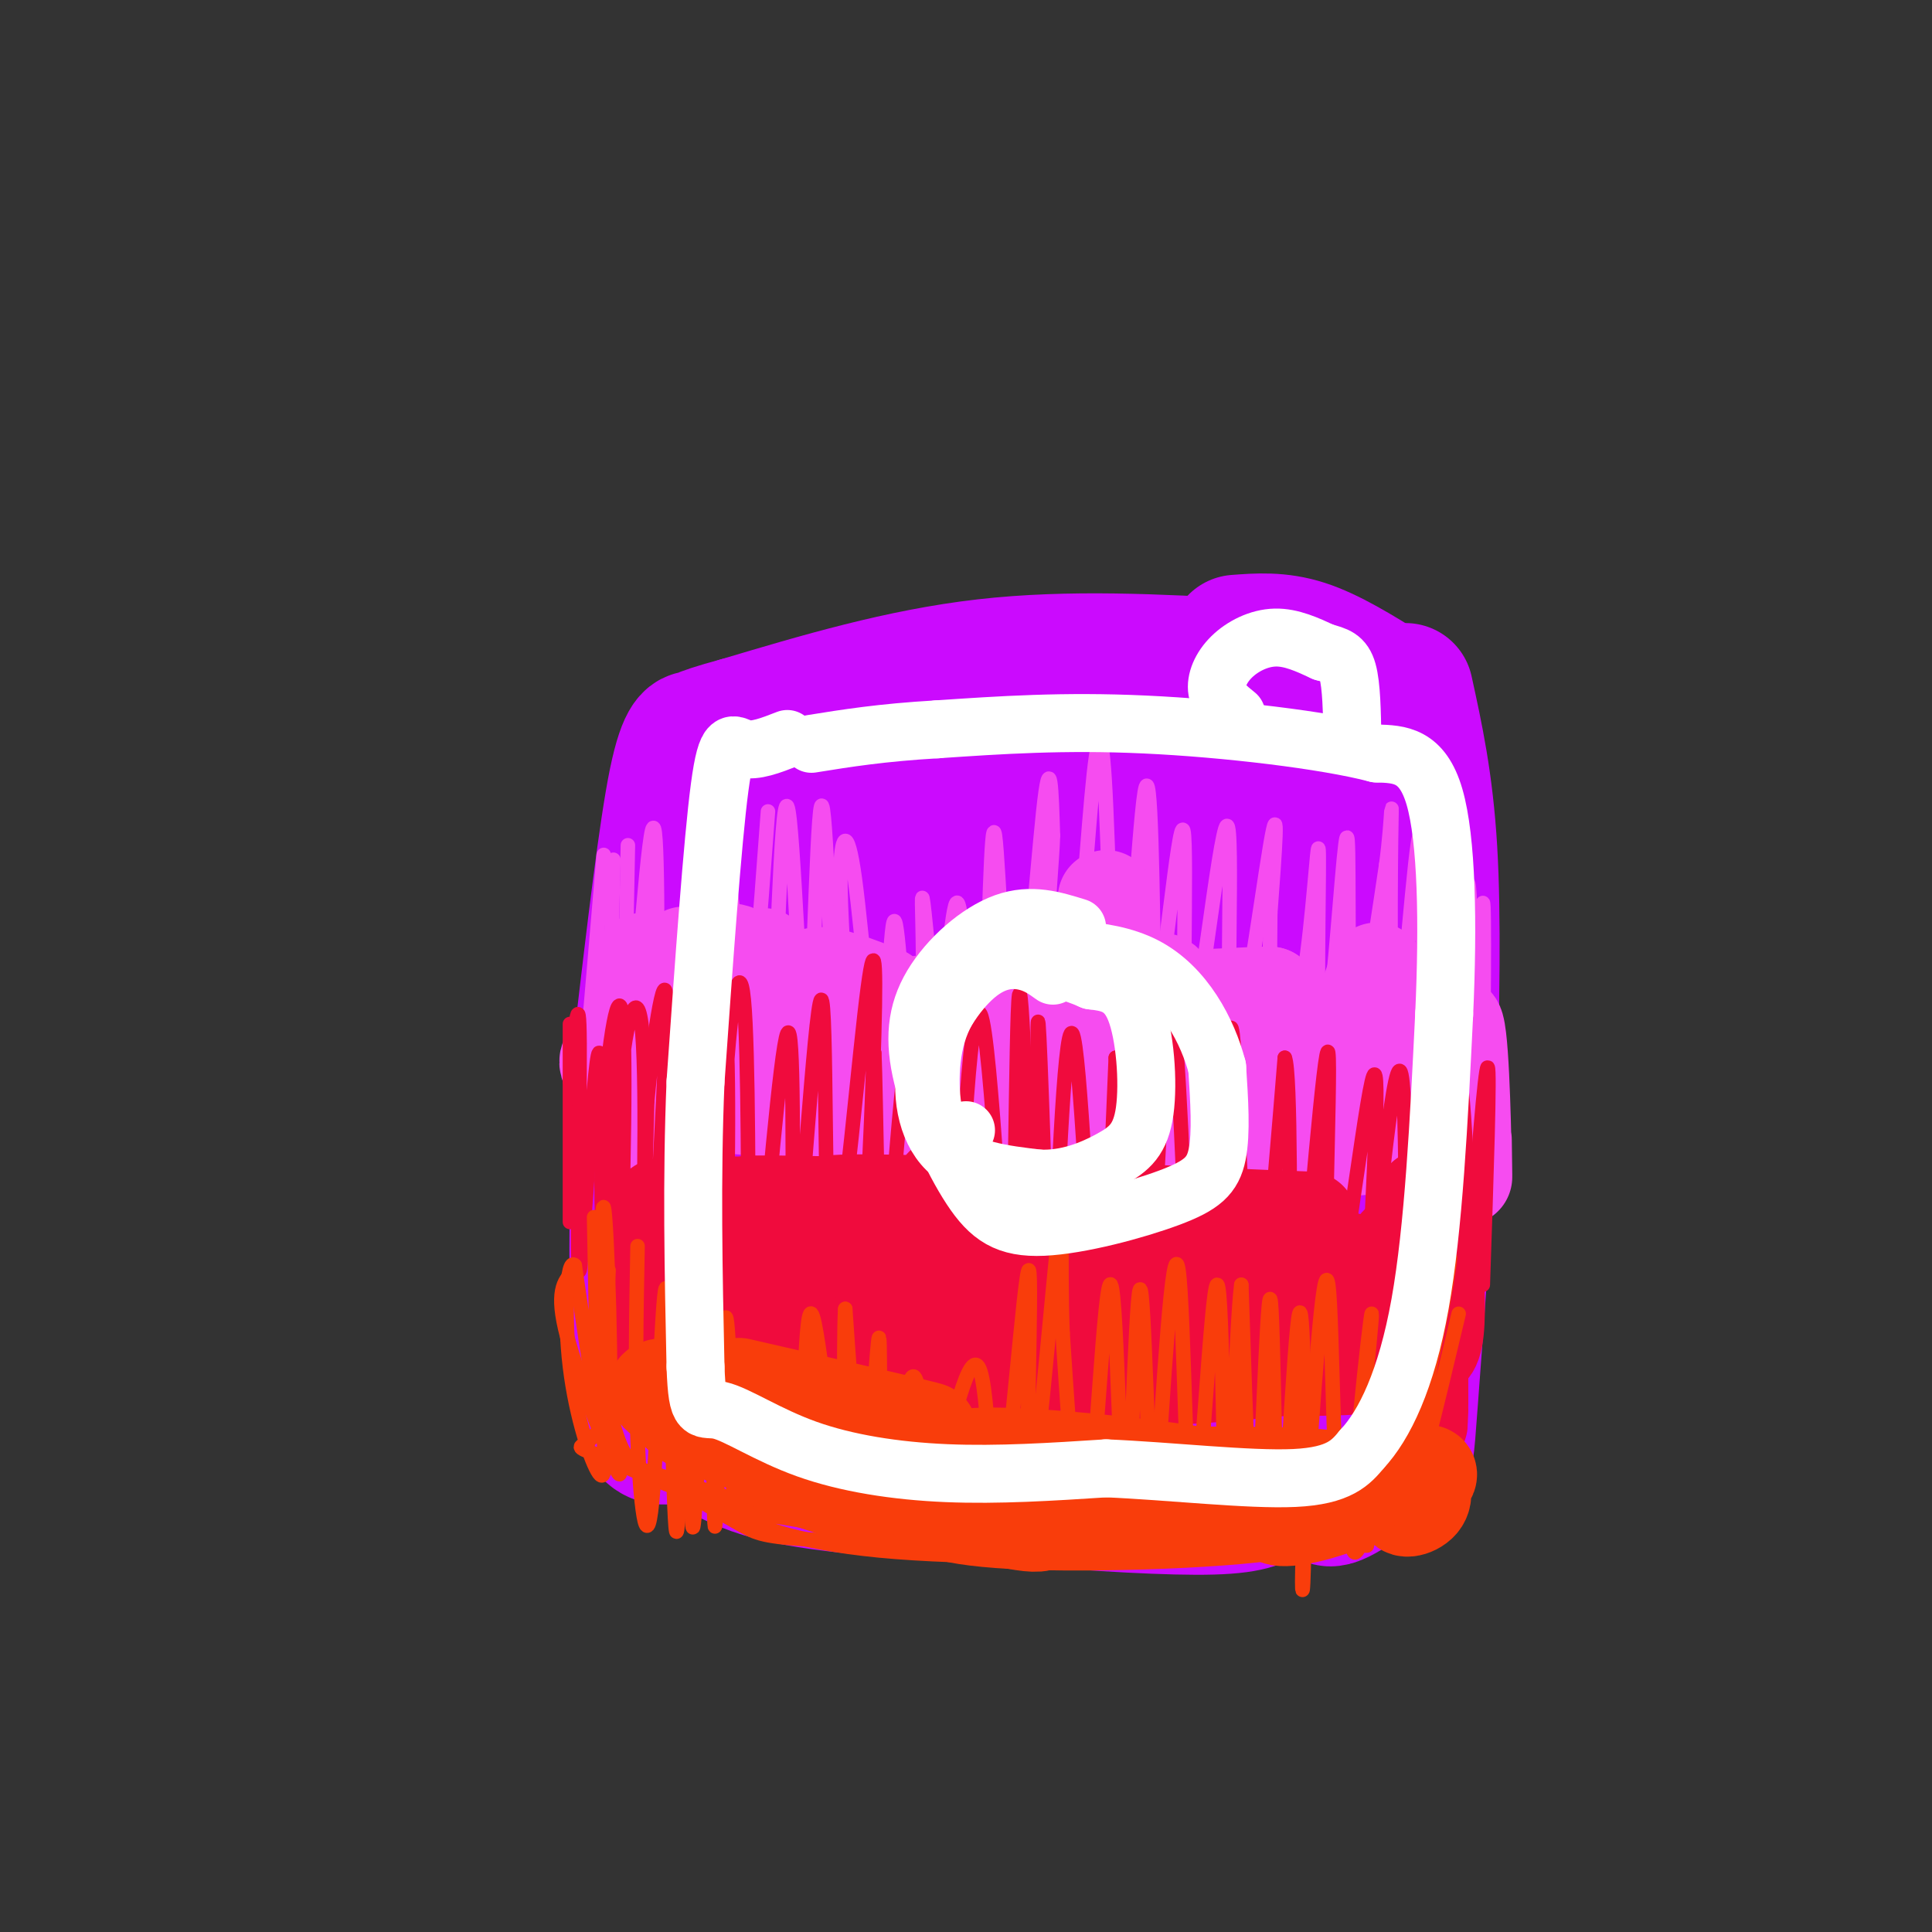 <svg viewBox='0 0 400 400' version='1.1' xmlns='http://www.w3.org/2000/svg' xmlns:xlink='http://www.w3.org/1999/xlink'><rect x="0" y="0" width="400" height="400" fill="#333333" stroke="none"/><g fill='none' stroke='rgb(203,10,254)' stroke-width='28' stroke-linecap='round' stroke-linejoin='round'><path d='M258,138c-18.250,-1.000 -36.500,-2.000 -54,0c-17.500,2.000 -34.250,7.000 -51,12'/><path d='M153,150c-9.774,2.619 -8.708,3.167 -9,3c-0.292,-0.167 -1.940,-1.048 -4,9c-2.060,10.048 -4.530,31.024 -7,52'/><path d='M133,214c-1.333,21.000 -1.167,47.500 -1,74'/><path d='M132,288c1.643,13.071 6.250,8.750 10,9c3.750,0.250 6.643,5.071 18,8c11.357,2.929 31.179,3.964 51,5'/><path d='M211,310c16.289,1.356 31.511,2.244 40,2c8.489,-0.244 10.244,-1.622 12,-3'/><path d='M263,309c4.000,-1.333 8.000,-3.167 12,-5'/><path d='M256,133c4.417,-0.333 8.833,-0.667 14,1c5.167,1.667 11.083,5.333 17,9'/><path d='M287,143c3.000,2.000 2.000,2.500 1,3'/><path d='M291,143c2.083,9.500 4.167,19.000 5,33c0.833,14.000 0.417,32.500 0,51'/><path d='M296,227c-0.869,21.619 -3.042,50.167 -4,63c-0.958,12.833 -0.702,9.952 -2,10c-1.298,0.048 -4.149,3.024 -7,6'/><path d='M283,306c-3.598,2.654 -9.094,6.288 -8,3c1.094,-3.288 8.778,-13.500 14,-28c5.222,-14.500 7.983,-33.288 3,-27c-4.983,6.288 -17.709,37.654 -19,39c-1.291,1.346 8.855,-27.327 19,-56'/><path d='M292,237c2.774,-8.762 0.209,-2.666 0,-5c-0.209,-2.334 1.939,-13.098 -4,0c-5.939,13.098 -19.964,50.056 -24,64c-4.036,13.944 1.918,4.873 6,-8c4.082,-12.873 6.293,-29.548 7,-41c0.707,-11.452 -0.091,-17.682 -1,-22c-0.909,-4.318 -1.930,-6.724 -6,-2c-4.070,4.724 -11.189,16.579 -14,31c-2.811,14.421 -1.313,31.409 0,38c1.313,6.591 2.440,2.785 4,-1c1.560,-3.785 3.552,-7.551 5,-11c1.448,-3.449 2.351,-6.582 3,-20c0.649,-13.418 1.042,-37.119 0,-50c-1.042,-12.881 -3.521,-14.940 -6,-17'/><path d='M262,193c-1.951,-2.707 -3.828,-0.973 -6,15c-2.172,15.973 -4.640,46.185 -5,60c-0.360,13.815 1.388,11.234 5,10c3.612,-1.234 9.089,-1.122 13,-11c3.911,-9.878 6.257,-29.748 7,-44c0.743,-14.252 -0.115,-22.888 -3,-34c-2.885,-11.112 -7.797,-24.702 -12,-27c-4.203,-2.298 -7.698,6.695 -10,21c-2.302,14.305 -3.410,33.921 -1,45c2.410,11.079 8.339,13.621 12,14c3.661,0.379 5.056,-1.406 7,-5c1.944,-3.594 4.438,-8.996 6,-15c1.562,-6.004 2.191,-12.609 2,-22c-0.191,-9.391 -1.202,-21.568 -4,-30c-2.798,-8.432 -7.382,-13.119 -10,-15c-2.618,-1.881 -3.271,-0.954 -5,0c-1.729,0.954 -4.536,1.936 -7,8c-2.464,6.064 -4.587,17.209 -6,24c-1.413,6.791 -2.118,9.226 0,14c2.118,4.774 7.059,11.887 12,19'/><path d='M257,220c3.107,3.607 4.876,3.125 8,1c3.124,-2.125 7.603,-5.893 10,-10c2.397,-4.107 2.712,-8.552 3,-14c0.288,-5.448 0.547,-11.900 0,-18c-0.547,-6.100 -1.902,-11.848 -5,-17c-3.098,-5.152 -7.939,-9.710 -11,-13c-3.061,-3.290 -4.343,-5.314 -10,-1c-5.657,4.314 -15.690,14.967 -21,22c-5.310,7.033 -5.895,10.447 -7,17c-1.105,6.553 -2.728,16.244 -3,22c-0.272,5.756 0.806,7.575 3,10c2.194,2.425 5.505,5.456 10,7c4.495,1.544 10.176,1.601 15,1c4.824,-0.601 8.792,-1.859 14,-6c5.208,-4.141 11.655,-11.166 15,-17c3.345,-5.834 3.589,-10.477 3,-15c-0.589,-4.523 -2.011,-8.927 -4,-13c-1.989,-4.073 -4.547,-7.814 -11,-11c-6.453,-3.186 -16.802,-5.818 -25,-7c-8.198,-1.182 -14.244,-0.914 -20,0c-5.756,0.914 -11.221,2.476 -16,5c-4.779,2.524 -8.872,6.011 -12,9c-3.128,2.989 -5.291,5.479 -6,10c-0.709,4.521 0.036,11.072 1,15c0.964,3.928 2.148,5.232 9,7c6.852,1.768 19.373,4.000 29,2c9.627,-2.000 16.361,-8.231 21,-13c4.639,-4.769 7.183,-8.077 8,-12c0.817,-3.923 -0.091,-8.462 -1,-13'/><path d='M254,168c-1.629,-3.796 -5.202,-6.786 -9,-9c-3.798,-2.214 -7.822,-3.653 -16,-4c-8.178,-0.347 -20.511,0.397 -29,2c-8.489,1.603 -13.135,4.064 -17,6c-3.865,1.936 -6.949,3.346 -11,7c-4.051,3.654 -9.067,9.553 -4,14c5.067,4.447 20.219,7.443 33,6c12.781,-1.443 23.190,-7.324 28,-12c4.810,-4.676 4.019,-8.146 3,-11c-1.019,-2.854 -2.266,-5.091 -10,-6c-7.734,-0.909 -21.954,-0.491 -33,2c-11.046,2.491 -18.917,7.056 -24,10c-5.083,2.944 -7.377,4.268 -9,7c-1.623,2.732 -2.574,6.870 -2,9c0.574,2.130 2.672,2.250 8,3c5.328,0.750 13.884,2.129 28,-1c14.116,-3.129 33.791,-10.765 41,-15c7.209,-4.235 1.951,-5.068 -6,-6c-7.951,-0.932 -18.595,-1.961 -26,-1c-7.405,0.961 -11.571,3.913 -16,6c-4.429,2.087 -9.123,3.311 -13,8c-3.877,4.689 -6.939,12.845 -10,21'/><path d='M160,204c0.739,4.410 7.586,4.935 12,6c4.414,1.065 6.393,2.672 14,0c7.607,-2.672 20.840,-9.622 27,-16c6.160,-6.378 5.248,-12.185 4,-15c-1.248,-2.815 -2.831,-2.639 -7,-2c-4.169,0.639 -10.923,1.742 -19,7c-8.077,5.258 -17.477,14.670 -23,26c-5.523,11.330 -7.167,24.576 -8,31c-0.833,6.424 -0.853,6.026 5,5c5.853,-1.026 17.578,-2.680 24,-5c6.422,-2.320 7.541,-5.308 10,-11c2.459,-5.692 6.259,-14.090 6,-23c-0.259,-8.910 -4.578,-18.331 -7,-23c-2.422,-4.669 -2.948,-4.585 -7,-2c-4.052,2.585 -11.631,7.670 -16,11c-4.369,3.330 -5.530,4.906 -8,15c-2.470,10.094 -6.250,28.708 -8,39c-1.750,10.292 -1.469,12.264 0,16c1.469,3.736 4.126,9.237 8,12c3.874,2.763 8.964,2.790 12,-3c3.036,-5.790 4.018,-17.395 5,-29'/><path d='M184,243c-0.628,-12.733 -4.698,-30.064 -8,-39c-3.302,-8.936 -5.837,-9.477 -10,-5c-4.163,4.477 -9.955,13.971 -13,20c-3.045,6.029 -3.345,8.593 -3,19c0.345,10.407 1.333,28.656 3,39c1.667,10.344 4.011,12.783 9,14c4.989,1.217 12.622,1.211 18,-3c5.378,-4.211 8.502,-12.627 9,-25c0.498,-12.373 -1.630,-28.702 -4,-39c-2.370,-10.298 -4.983,-14.566 -7,-16c-2.017,-1.434 -3.436,-0.034 -5,1c-1.564,1.034 -3.271,1.704 -5,10c-1.729,8.296 -3.481,24.220 -4,33c-0.519,8.780 0.195,10.417 3,14c2.805,3.583 7.702,9.112 11,12c3.298,2.888 4.997,3.135 10,3c5.003,-0.135 13.308,-0.652 18,-10c4.692,-9.348 5.769,-27.528 5,-37c-0.769,-9.472 -3.385,-10.236 -6,-11'/><path d='M205,223c-1.791,12.063 -3.270,47.719 -3,64c0.270,16.281 2.289,13.187 7,7c4.711,-6.187 12.113,-15.465 16,-20c3.887,-4.535 4.259,-4.325 4,-18c-0.259,-13.675 -1.150,-41.233 -3,-45c-1.850,-3.767 -4.659,16.258 -6,32c-1.341,15.742 -1.214,27.201 0,34c1.214,6.799 3.517,8.936 6,10c2.483,1.064 5.148,1.053 7,1c1.852,-0.053 2.891,-0.150 5,-5c2.109,-4.850 5.287,-14.455 5,-27c-0.287,-12.545 -4.039,-28.031 -7,-25c-2.961,3.031 -5.132,24.580 -5,38c0.132,13.420 2.566,18.710 5,24'/><path d='M236,293c2.083,6.226 4.792,9.792 7,4c2.208,-5.792 3.917,-20.940 4,-29c0.083,-8.060 -1.458,-9.030 -3,-10'/></g>
<g fill='none' stroke='rgb(246,76,240)' stroke-width='3' stroke-linecap='round' stroke-linejoin='round'><path d='M125,177c0.000,0.000 -4.000,47.000 -4,47'/><path d='M127,178c0.000,0.000 -1.000,39.000 -1,39'/><path d='M130,175c-0.533,26.556 -1.067,53.111 0,47c1.067,-6.111 3.733,-44.889 5,-50c1.267,-5.111 1.133,23.444 1,52'/><path d='M144,177c-1.445,17.765 -2.891,35.529 -3,47c-0.109,11.471 1.117,16.648 2,2c0.883,-14.648 1.422,-49.122 2,-46c0.578,3.122 1.194,43.841 2,46c0.806,2.159 1.802,-34.240 3,-42c1.198,-7.760 2.599,13.120 4,34'/><path d='M154,218c1.500,-2.667 3.250,-26.333 5,-50'/><path d='M159,191c0.185,19.224 0.371,38.447 1,27c0.629,-11.447 1.702,-53.565 3,-51c1.298,2.565 2.822,49.811 4,50c1.178,0.189 2.009,-46.680 3,-50c0.991,-3.320 2.140,36.909 3,51c0.860,14.091 1.430,2.046 2,-10'/><path d='M175,208c-0.028,-6.928 -1.099,-19.248 -1,-27c0.099,-7.752 1.369,-10.936 3,1c1.631,11.936 3.622,38.991 5,39c1.378,0.009 2.143,-27.028 3,-30c0.857,-2.972 1.807,18.121 3,25c1.193,6.879 2.629,-0.456 3,-10c0.371,-9.544 -0.323,-21.298 0,-20c0.323,1.298 1.661,15.649 3,30'/><path d='M194,216c1.231,-3.501 2.809,-27.253 4,-29c1.191,-1.747 1.997,18.510 3,28c1.003,9.490 2.205,8.211 3,-6c0.795,-14.211 1.182,-41.356 2,-36c0.818,5.356 2.066,43.211 4,44c1.934,0.789 4.552,-35.489 6,-49c1.448,-13.511 1.724,-4.256 2,5'/><path d='M218,173c-0.090,4.870 -1.313,14.545 -1,26c0.313,11.455 2.164,24.690 4,17c1.836,-7.690 3.658,-36.304 5,-51c1.342,-14.696 2.205,-15.475 3,2c0.795,17.475 1.522,53.205 3,50c1.478,-3.205 3.708,-45.344 5,-53c1.292,-7.656 1.646,19.172 2,46'/><path d='M239,210c1.743,-5.221 5.099,-41.274 6,-38c0.901,3.274 -0.654,45.874 1,45c1.654,-0.874 6.515,-45.224 8,-46c1.485,-0.776 -0.408,42.022 1,46c1.408,3.978 6.117,-30.863 8,-42c1.883,-11.137 0.942,1.432 0,14'/><path d='M263,189c-0.086,8.559 -0.302,22.957 1,27c1.302,4.043 4.122,-2.268 6,-14c1.878,-11.732 2.813,-28.885 3,-26c0.187,2.885 -0.375,25.809 0,35c0.375,9.191 1.688,4.649 3,-8c1.312,-12.649 2.622,-33.406 3,-29c0.378,4.406 -0.178,33.973 1,39c1.178,5.027 4.089,-14.487 7,-34'/><path d='M287,179c1.331,-9.884 1.159,-17.594 1,-5c-0.159,12.594 -0.305,45.491 1,42c1.305,-3.491 4.061,-43.369 5,-43c0.939,0.369 0.060,40.984 1,43c0.940,2.016 3.697,-34.567 5,-41c1.303,-6.433 1.151,17.283 1,41'/><path d='M301,216c-0.020,9.976 -0.569,14.415 0,3c0.569,-11.415 2.258,-38.683 3,-36c0.742,2.683 0.539,35.317 1,36c0.461,0.683 1.586,-30.585 2,-32c0.414,-1.415 0.118,27.024 0,37c-0.118,9.976 -0.059,1.488 0,-7'/><path d='M307,209c0.000,0.000 -1.000,8.000 -1,8'/></g>
<g fill='none' stroke='rgb(246,76,240)' stroke-width='20' stroke-linecap='round' stroke-linejoin='round'><path d='M271,218c-55.592,-3.359 -111.183,-6.718 -96,-5c15.183,1.718 101.142,8.512 116,9c14.858,0.488 -41.384,-5.330 -82,-7c-40.616,-1.670 -65.604,0.809 -54,0c11.604,-0.809 59.802,-4.904 108,-9'/><path d='M263,206c-3.675,-0.241 -66.861,3.657 -75,3c-8.139,-0.657 38.770,-5.869 50,-6c11.230,-0.131 -13.220,4.820 -21,5c-7.780,0.180 1.110,-4.410 10,-9'/><path d='M223,209c0.000,0.000 0.000,-4.000 0,-4'/><path d='M227,197c0.000,0.000 2.000,-11.000 2,-11'/><path d='M203,208c0.000,0.000 -22.000,1.000 -22,1'/><path d='M183,206c-5.778,-2.244 -11.556,-4.489 -14,-4c-2.444,0.489 -1.556,3.711 0,6c1.556,2.289 3.778,3.644 6,5'/><path d='M158,198c0.553,5.898 1.106,11.796 1,12c-0.106,0.204 -0.870,-5.286 -3,-9c-2.130,-3.714 -5.625,-5.654 -7,-2c-1.375,3.654 -0.629,12.900 0,15c0.629,2.100 1.142,-2.947 0,-7c-1.142,-4.053 -3.939,-7.111 -6,-8c-2.061,-0.889 -3.388,0.391 -4,3c-0.612,2.609 -0.511,6.549 0,9c0.511,2.451 1.432,3.415 2,2c0.568,-1.415 0.784,-5.207 1,-9'/><path d='M142,204c0.190,-3.774 0.167,-8.708 -1,-5c-1.167,3.708 -3.476,16.060 -4,20c-0.524,3.940 0.738,-0.530 2,-5'/><path d='M133,205c0.000,0.000 1.000,15.000 1,15'/><path d='M133,199c0.000,0.000 0.000,32.000 0,32'/><path d='M137,205c-2.444,6.200 -4.889,12.400 -6,17c-1.111,4.600 -0.889,7.600 0,9c0.889,1.400 2.444,1.200 4,1'/><path d='M136,213c-8.667,4.000 -17.333,8.000 -1,11c16.333,3.000 57.667,5.000 99,7'/><path d='M211,230c-40.250,-1.583 -80.500,-3.167 -70,-2c10.500,1.167 71.750,5.083 133,9'/><path d='M252,236c-47.042,-0.905 -94.083,-1.810 -85,-1c9.083,0.810 74.292,3.333 102,3c27.708,-0.333 17.917,-3.524 16,-7c-1.917,-3.476 4.042,-7.238 10,-11'/><path d='M295,220c1.559,-5.062 0.456,-12.218 0,-6c-0.456,6.218 -0.267,25.811 1,24c1.267,-1.811 3.610,-25.026 5,-26c1.390,-0.974 1.826,20.293 2,28c0.174,7.707 0.087,1.853 0,-4'/><path d='M299,209c0.417,4.833 0.833,9.667 0,13c-0.833,3.333 -2.917,5.167 -5,7'/><path d='M287,209c0.000,0.000 -4.000,16.000 -4,16'/><path d='M285,201c0.000,0.000 -11.000,32.000 -11,32'/></g>
<g fill='none' stroke='rgb(240,11,61)' stroke-width='3' stroke-linecap='round' stroke-linejoin='round'><path d='M118,212c0.000,0.000 0.000,41.000 0,41'/><path d='M118,224c0.959,-10.496 1.917,-20.992 2,-8c0.083,12.992 -0.710,49.472 0,47c0.710,-2.472 2.922,-43.896 4,-45c1.078,-1.104 1.022,38.113 1,52c-0.022,13.887 -0.011,2.443 0,-9'/><path d='M125,261c-0.253,-6.297 -0.886,-17.539 0,-31c0.886,-13.461 3.291,-29.142 4,-18c0.709,11.142 -0.277,49.107 -1,55c-0.723,5.893 -1.184,-20.286 0,-38c1.184,-17.714 4.011,-26.961 5,-15c0.989,11.961 0.140,45.132 0,51c-0.140,5.868 0.430,-15.566 1,-37'/><path d='M134,228c1.327,-14.385 4.146,-31.846 4,-18c-0.146,13.846 -3.256,59.000 -2,55c1.256,-4.000 6.876,-57.154 8,-58c1.124,-0.846 -2.250,50.615 -2,60c0.250,9.385 4.125,-23.308 8,-56'/><path d='M150,211c1.299,5.439 0.546,47.037 0,55c-0.546,7.963 -0.885,-17.708 0,-37c0.885,-19.292 2.994,-32.205 4,-22c1.006,10.205 0.909,43.529 1,61c0.091,17.471 0.371,19.088 2,2c1.629,-17.088 4.608,-52.882 6,-56c1.392,-3.118 1.196,26.441 1,56'/><path d='M164,270c1.495,-9.741 4.731,-62.092 6,-63c1.269,-0.908 0.569,49.627 2,55c1.431,5.373 4.992,-34.415 7,-52c2.008,-17.585 2.464,-12.965 2,4c-0.464,16.965 -1.847,46.276 -2,49c-0.153,2.724 0.923,-21.138 2,-45'/><path d='M181,218c0.462,7.748 0.618,49.618 2,46c1.382,-3.618 3.989,-52.722 6,-51c2.011,1.722 3.426,54.271 4,57c0.574,2.729 0.307,-44.363 1,-54c0.693,-9.637 2.347,18.182 4,46'/><path d='M198,262c0.407,13.899 -0.574,25.647 0,8c0.574,-17.647 2.704,-64.690 5,-60c2.296,4.690 4.760,61.113 6,60c1.240,-1.113 1.257,-59.761 2,-64c0.743,-4.239 2.212,45.932 3,62c0.788,16.068 0.894,-1.966 1,-20'/><path d='M215,248c0.037,-14.329 -0.371,-40.151 0,-36c0.371,4.151 1.519,38.275 2,57c0.481,18.725 0.294,22.050 1,3c0.706,-19.050 2.306,-60.475 4,-58c1.694,2.475 3.484,48.850 5,57c1.516,8.150 2.758,-21.925 4,-52'/><path d='M231,219c0.962,5.843 1.366,46.452 2,50c0.634,3.548 1.499,-29.964 2,-48c0.501,-18.036 0.640,-20.597 1,-4c0.360,16.597 0.943,52.353 2,48c1.057,-4.353 2.588,-48.815 4,-55c1.412,-6.185 2.706,25.908 4,58'/><path d='M246,268c1.470,-6.152 3.146,-50.531 4,-55c0.854,-4.469 0.886,30.974 1,51c0.114,20.026 0.309,24.636 1,6c0.691,-18.636 1.878,-60.517 3,-57c1.122,3.517 2.178,52.434 4,61c1.822,8.566 4.411,-23.217 7,-55'/><path d='M266,219c1.296,2.777 1.036,37.220 1,56c-0.036,18.780 0.150,21.897 2,2c1.850,-19.897 5.362,-62.807 6,-59c0.638,3.807 -1.597,54.333 0,57c1.597,2.667 7.028,-42.524 9,-51c1.972,-8.476 0.486,19.762 -1,48'/><path d='M283,272c-0.570,12.779 -1.495,20.725 0,4c1.495,-16.725 5.411,-58.122 7,-54c1.589,4.122 0.851,53.764 1,58c0.149,4.236 1.185,-36.932 2,-44c0.815,-7.068 1.407,19.966 2,47'/><path d='M295,283c0.785,-6.167 1.749,-45.084 3,-62c1.251,-16.916 2.791,-11.831 3,8c0.209,19.831 -0.913,54.408 -1,49c-0.087,-5.408 0.861,-50.802 2,-54c1.139,-3.198 2.468,35.801 3,48c0.532,12.199 0.266,-2.400 0,-17'/><path d='M305,255c0.711,-12.200 2.489,-34.200 3,-34c0.511,0.200 -0.244,22.600 -1,45'/></g>
<g fill='none' stroke='rgb(240,11,61)' stroke-width='20' stroke-linecap='round' stroke-linejoin='round'><path d='M233,260c-8.282,-3.525 -16.565,-7.049 -43,-9c-26.435,-1.951 -71.024,-2.327 -46,0c25.024,2.327 119.660,7.357 121,7c1.340,-0.357 -90.617,-6.102 -108,-8c-17.383,-1.898 39.809,0.051 97,2'/><path d='M254,252c20.564,0.550 23.473,0.926 3,0c-20.473,-0.926 -64.328,-3.155 -80,-3c-15.672,0.155 -3.159,2.695 1,4c4.159,1.305 -0.035,1.374 7,2c7.035,0.626 25.298,1.807 27,3c1.702,1.193 -13.157,2.398 -18,-1c-4.843,-3.398 0.331,-11.399 2,-12c1.669,-0.601 -0.165,6.200 -2,13'/><path d='M194,258c0.275,3.075 1.963,4.262 2,3c0.037,-1.262 -1.575,-4.975 -3,-8c-1.425,-3.025 -2.661,-5.364 -5,-2c-2.339,3.364 -5.780,12.431 -7,17c-1.220,4.569 -0.220,4.639 -7,1c-6.780,-3.639 -21.339,-10.989 -25,-10c-3.661,0.989 3.575,10.317 5,11c1.425,0.683 -2.963,-7.278 -7,-12c-4.037,-4.722 -7.725,-6.206 -9,-5c-1.275,1.206 -0.138,5.103 1,9'/><path d='M139,262c1.118,2.460 3.411,4.109 5,4c1.589,-0.109 2.472,-1.978 1,-6c-1.472,-4.022 -5.301,-10.198 -8,-9c-2.699,1.198 -4.269,9.770 -4,15c0.269,5.230 2.377,7.119 4,8c1.623,0.881 2.761,0.756 3,-2c0.239,-2.756 -0.423,-8.141 -2,-13c-1.577,-4.859 -4.071,-9.192 -5,-5c-0.929,4.192 -0.293,16.909 1,23c1.293,6.091 3.241,5.558 5,6c1.759,0.442 3.327,1.861 3,-2c-0.327,-3.861 -2.550,-13.001 -4,-17c-1.450,-3.999 -2.129,-2.857 -3,-1c-0.871,1.857 -1.936,4.428 -3,7'/><path d='M132,270c0.155,2.682 2.041,5.887 4,8c1.959,2.113 3.991,3.134 12,5c8.009,1.866 21.996,4.579 34,5c12.004,0.421 22.026,-1.448 28,-3c5.974,-1.552 7.901,-2.786 3,-5c-4.901,-2.214 -16.629,-5.409 -34,-7c-17.371,-1.591 -40.385,-1.578 -44,0c-3.615,1.578 12.170,4.721 45,7c32.830,2.279 82.707,3.693 98,3c15.293,-0.693 -3.998,-3.494 -23,-6c-19.002,-2.506 -37.715,-4.716 -54,-5c-16.285,-0.284 -30.143,1.358 -44,3'/><path d='M157,275c-4.487,1.425 6.297,3.486 37,5c30.703,1.514 81.327,2.479 91,1c9.673,-1.479 -21.605,-5.404 -43,-7c-21.395,-1.596 -32.905,-0.865 -34,1c-1.095,1.865 8.227,4.862 14,7c5.773,2.138 7.997,3.415 20,3c12.003,-0.415 33.786,-2.522 42,-5c8.214,-2.478 2.859,-5.328 1,-7c-1.859,-1.672 -0.222,-2.166 -5,-3c-4.778,-0.834 -15.971,-2.007 -21,-1c-5.029,1.007 -3.892,4.194 -4,6c-0.108,1.806 -1.459,2.230 3,2c4.459,-0.230 14.730,-1.115 25,-2'/><path d='M283,275c4.512,-1.149 3.292,-3.023 2,-6c-1.292,-2.977 -2.656,-7.059 -6,-8c-3.344,-0.941 -8.668,1.257 -10,5c-1.332,3.743 1.330,9.031 5,11c3.670,1.969 8.350,0.618 11,1c2.650,0.382 3.270,2.496 4,-2c0.730,-4.496 1.568,-15.603 1,-18c-0.568,-2.397 -2.544,3.914 -1,11c1.544,7.086 6.608,14.946 8,8c1.392,-6.946 -0.888,-28.699 -2,-29c-1.112,-0.301 -1.056,20.849 -1,42'/><path d='M294,290c-0.167,7.333 -0.083,4.667 0,2'/></g>
<g fill='none' stroke='rgb(249,61,11)' stroke-width='3' stroke-linecap='round' stroke-linejoin='round'><path d='M123,252c0.381,20.548 0.762,41.095 1,35c0.238,-6.095 0.333,-38.833 1,-37c0.667,1.833 1.905,38.238 1,46c-0.905,7.762 -3.952,-13.119 -7,-34'/><path d='M119,262c-1.655,-1.917 -2.292,10.292 -1,21c1.292,10.708 4.512,19.917 6,22c1.488,2.083 1.244,-2.958 1,-8'/><path d='M119,263c-1.956,1.867 -3.911,3.733 -2,12c1.911,8.267 7.689,22.933 10,28c2.311,5.067 1.156,0.533 0,-4'/><path d='M126,263c-0.533,9.778 -1.067,19.556 0,27c1.067,7.444 3.733,12.556 5,13c1.267,0.444 1.133,-3.778 1,-8'/><path d='M132,258c-0.261,13.583 -0.522,27.167 0,40c0.522,12.833 1.828,24.917 3,13c1.172,-11.917 2.211,-47.833 3,-44c0.789,3.833 1.328,47.417 2,50c0.672,2.583 1.478,-35.833 2,-45c0.522,-9.167 0.761,10.917 1,31'/><path d='M143,303c0.209,9.979 0.230,19.425 1,8c0.770,-11.425 2.289,-43.722 3,-40c0.711,3.722 0.615,43.464 1,45c0.385,1.536 1.253,-35.132 2,-42c0.747,-6.868 1.374,16.066 2,39'/><path d='M125,295c-1.400,1.622 -2.800,3.244 -4,4c-1.200,0.756 -2.200,0.644 8,4c10.200,3.356 31.600,10.178 53,17'/><path d='M124,301c8.917,4.333 17.833,8.667 31,11c13.167,2.333 30.583,2.667 48,3'/><path d='M142,309c4.467,2.667 8.933,5.333 12,7c3.067,1.667 4.733,2.333 18,3c13.267,0.667 38.133,1.333 63,2'/><path d='M167,315c-6.978,-1.178 -13.956,-2.356 -13,-1c0.956,1.356 9.844,5.244 28,7c18.156,1.756 45.578,1.378 73,1'/><path d='M193,317c0.000,0.000 90.000,3.000 90,3'/><path d='M302,272c-4.705,19.748 -9.410,39.496 -9,33c0.410,-6.496 5.935,-39.236 7,-44c1.065,-4.764 -2.329,18.448 -7,34c-4.671,15.552 -10.620,23.443 -11,19c-0.380,-4.443 4.810,-21.222 10,-38'/><path d='M293,277c-6.113,25.384 -12.226,50.769 -13,43c-0.774,-7.769 3.793,-48.691 4,-48c0.207,0.691 -3.944,42.994 -6,43c-2.056,0.006 -2.016,-42.284 -3,-49c-0.984,-6.716 -2.992,22.142 -5,51'/><path d='M270,317c-0.772,12.510 -0.202,18.285 0,3c0.202,-15.285 0.035,-51.632 -1,-48c-1.035,3.632 -2.937,47.241 -4,46c-1.063,-1.241 -1.286,-47.334 -2,-49c-0.714,-1.666 -1.918,41.095 -3,48c-1.082,6.905 -2.041,-22.048 -3,-51'/><path d='M257,266c-1.095,7.840 -2.332,52.941 -3,51c-0.668,-1.941 -0.767,-50.922 -2,-51c-1.233,-0.078 -3.601,48.748 -5,50c-1.399,1.252 -1.828,-45.071 -3,-53c-1.172,-7.929 -3.086,22.535 -5,53'/><path d='M239,316c-1.303,-6.932 -2.059,-50.764 -3,-49c-0.941,1.764 -2.067,49.122 -3,49c-0.933,-0.122 -1.674,-47.725 -3,-50c-1.326,-2.275 -3.236,40.779 -5,50c-1.764,9.221 -3.382,-15.389 -5,-40'/><path d='M220,276c-0.612,-14.812 0.358,-31.842 -1,-19c-1.358,12.842 -5.043,55.554 -6,54c-0.957,-1.554 0.816,-47.375 0,-48c-0.816,-0.625 -4.220,43.947 -6,51c-1.780,7.053 -1.937,-23.413 -4,-30c-2.063,-6.587 -6.031,10.707 -10,28'/><path d='M193,312c-1.687,7.669 -0.905,12.842 -1,4c-0.095,-8.842 -1.067,-31.698 -3,-31c-1.933,0.698 -4.827,24.950 -6,23c-1.173,-1.950 -0.623,-30.102 -1,-31c-0.377,-0.898 -1.679,25.458 -3,29c-1.321,3.542 -2.660,-15.729 -4,-35'/><path d='M175,271c-0.505,6.416 0.234,39.956 -1,39c-1.234,-0.956 -4.441,-36.408 -6,-38c-1.559,-1.592 -1.469,30.676 -3,35c-1.531,4.324 -4.681,-19.297 -6,-22c-1.319,-2.703 -0.805,15.514 -1,22c-0.195,6.486 -1.097,1.243 -2,-4'/><path d='M156,303c-1.250,-3.917 -3.375,-11.708 -5,-13c-1.625,-1.292 -2.750,3.917 -2,9c0.750,5.083 3.375,10.042 6,15'/></g>
<g fill='none' stroke='rgb(249,61,11)' stroke-width='20' stroke-linecap='round' stroke-linejoin='round'><path d='M153,287c22.603,5.180 45.206,10.360 38,9c-7.206,-1.360 -44.222,-9.262 -53,-9c-8.778,0.262 10.681,8.686 28,14c17.319,5.314 32.498,7.517 31,5c-1.498,-2.517 -19.673,-9.755 -33,-13c-13.327,-3.245 -21.808,-2.499 -23,-1c-1.192,1.499 4.904,3.749 11,6'/><path d='M152,298c13.369,4.565 41.292,12.976 54,16c12.708,3.024 10.200,0.659 10,-2c-0.200,-2.659 1.908,-5.614 -9,-8c-10.908,-2.386 -34.830,-4.203 -44,-4c-9.170,0.203 -3.586,2.427 0,4c3.586,1.573 5.175,2.496 10,4c4.825,1.504 12.887,3.591 27,5c14.113,1.409 34.278,2.141 49,1c14.722,-1.141 24.002,-4.153 17,-6c-7.002,-1.847 -30.286,-2.528 -45,-2c-14.714,0.528 -20.857,2.264 -27,4'/><path d='M194,310c-3.514,1.820 1.202,4.368 19,5c17.798,0.632 48.677,-0.654 55,-3c6.323,-2.346 -11.912,-5.752 -30,-8c-18.088,-2.248 -36.029,-3.337 -39,-2c-2.971,1.337 9.028,5.101 30,6c20.972,0.899 50.915,-1.066 45,-2c-5.915,-0.934 -47.690,-0.838 -56,0c-8.310,0.838 16.845,2.419 42,4'/><path d='M260,310c14.397,-0.594 29.390,-4.078 29,-4c-0.390,0.078 -16.163,3.717 -22,6c-5.837,2.283 -1.738,3.211 6,1c7.738,-2.211 19.115,-7.559 22,-8c2.885,-0.441 -2.722,4.026 -4,6c-1.278,1.974 1.771,1.454 3,0c1.229,-1.454 0.637,-3.844 -2,-4c-2.637,-0.156 -7.318,1.922 -12,4'/><path d='M280,311c-3.000,0.833 -4.500,0.917 -6,1'/></g>
<g fill='none' stroke='rgb(255,255,255)' stroke-width='12' stroke-linecap='round' stroke-linejoin='round'><path d='M218,202c-1.708,-1.234 -3.416,-2.469 -6,-3c-2.584,-0.531 -6.043,-0.359 -10,3c-3.957,3.359 -8.411,9.904 -10,17c-1.589,7.096 -0.311,14.742 4,19c4.311,4.258 11.656,5.129 19,6'/><path d='M215,244c5.909,0.313 11.182,-1.906 15,-4c3.818,-2.094 6.182,-4.064 7,-10c0.818,-5.936 0.091,-15.839 -2,-21c-2.091,-5.161 -5.545,-5.581 -9,-6'/><path d='M226,203c-3.667,-1.667 -8.333,-2.833 -13,-4'/><path d='M163,153c-3.356,1.311 -6.711,2.622 -9,2c-2.289,-0.622 -3.511,-3.178 -5,8c-1.489,11.178 -3.244,36.089 -5,61'/><path d='M144,224c-0.833,20.000 -0.417,39.500 0,59'/><path d='M144,283c0.399,10.764 1.396,8.174 5,9c3.604,0.826 9.817,5.069 18,8c8.183,2.931 18.338,4.552 29,5c10.662,0.448 21.831,-0.276 33,-1'/><path d='M229,304c13.178,0.556 29.622,2.444 39,2c9.378,-0.444 11.689,-3.222 14,-6'/><path d='M282,300c4.622,-4.933 9.178,-14.267 12,-30c2.822,-15.733 3.911,-37.867 5,-60'/><path d='M299,210c0.867,-18.933 0.533,-36.267 -2,-45c-2.533,-8.733 -7.267,-8.867 -12,-9'/><path d='M285,156c-10.622,-2.778 -31.178,-5.222 -48,-6c-16.822,-0.778 -29.911,0.111 -43,1'/><path d='M194,151c-11.500,0.667 -18.750,1.833 -26,3'/><path d='M256,148c-1.821,-1.458 -3.643,-2.917 -4,-5c-0.357,-2.083 0.750,-4.792 3,-7c2.250,-2.208 5.643,-3.917 9,-4c3.357,-0.083 6.679,1.458 10,3'/><path d='M274,135c2.622,0.733 4.178,1.067 5,4c0.822,2.933 0.911,8.467 1,14'/><path d='M223,192c-4.764,-1.485 -9.528,-2.970 -15,-1c-5.472,1.970 -11.652,7.397 -15,13c-3.348,5.603 -3.863,11.384 -2,19c1.863,7.616 6.104,17.068 10,23c3.896,5.932 7.446,8.342 15,8c7.554,-0.342 19.111,-3.438 26,-6c6.889,-2.562 9.111,-4.589 10,-9c0.889,-4.411 0.444,-11.205 0,-18'/><path d='M252,221c-1.912,-7.350 -6.691,-16.724 -15,-21c-8.309,-4.276 -20.146,-3.455 -26,-3c-5.854,0.455 -5.724,0.545 -8,3c-2.276,2.455 -6.959,7.276 -9,14c-2.041,6.724 -1.440,15.350 0,19c1.440,3.650 3.720,2.325 6,1'/></g>
</svg>